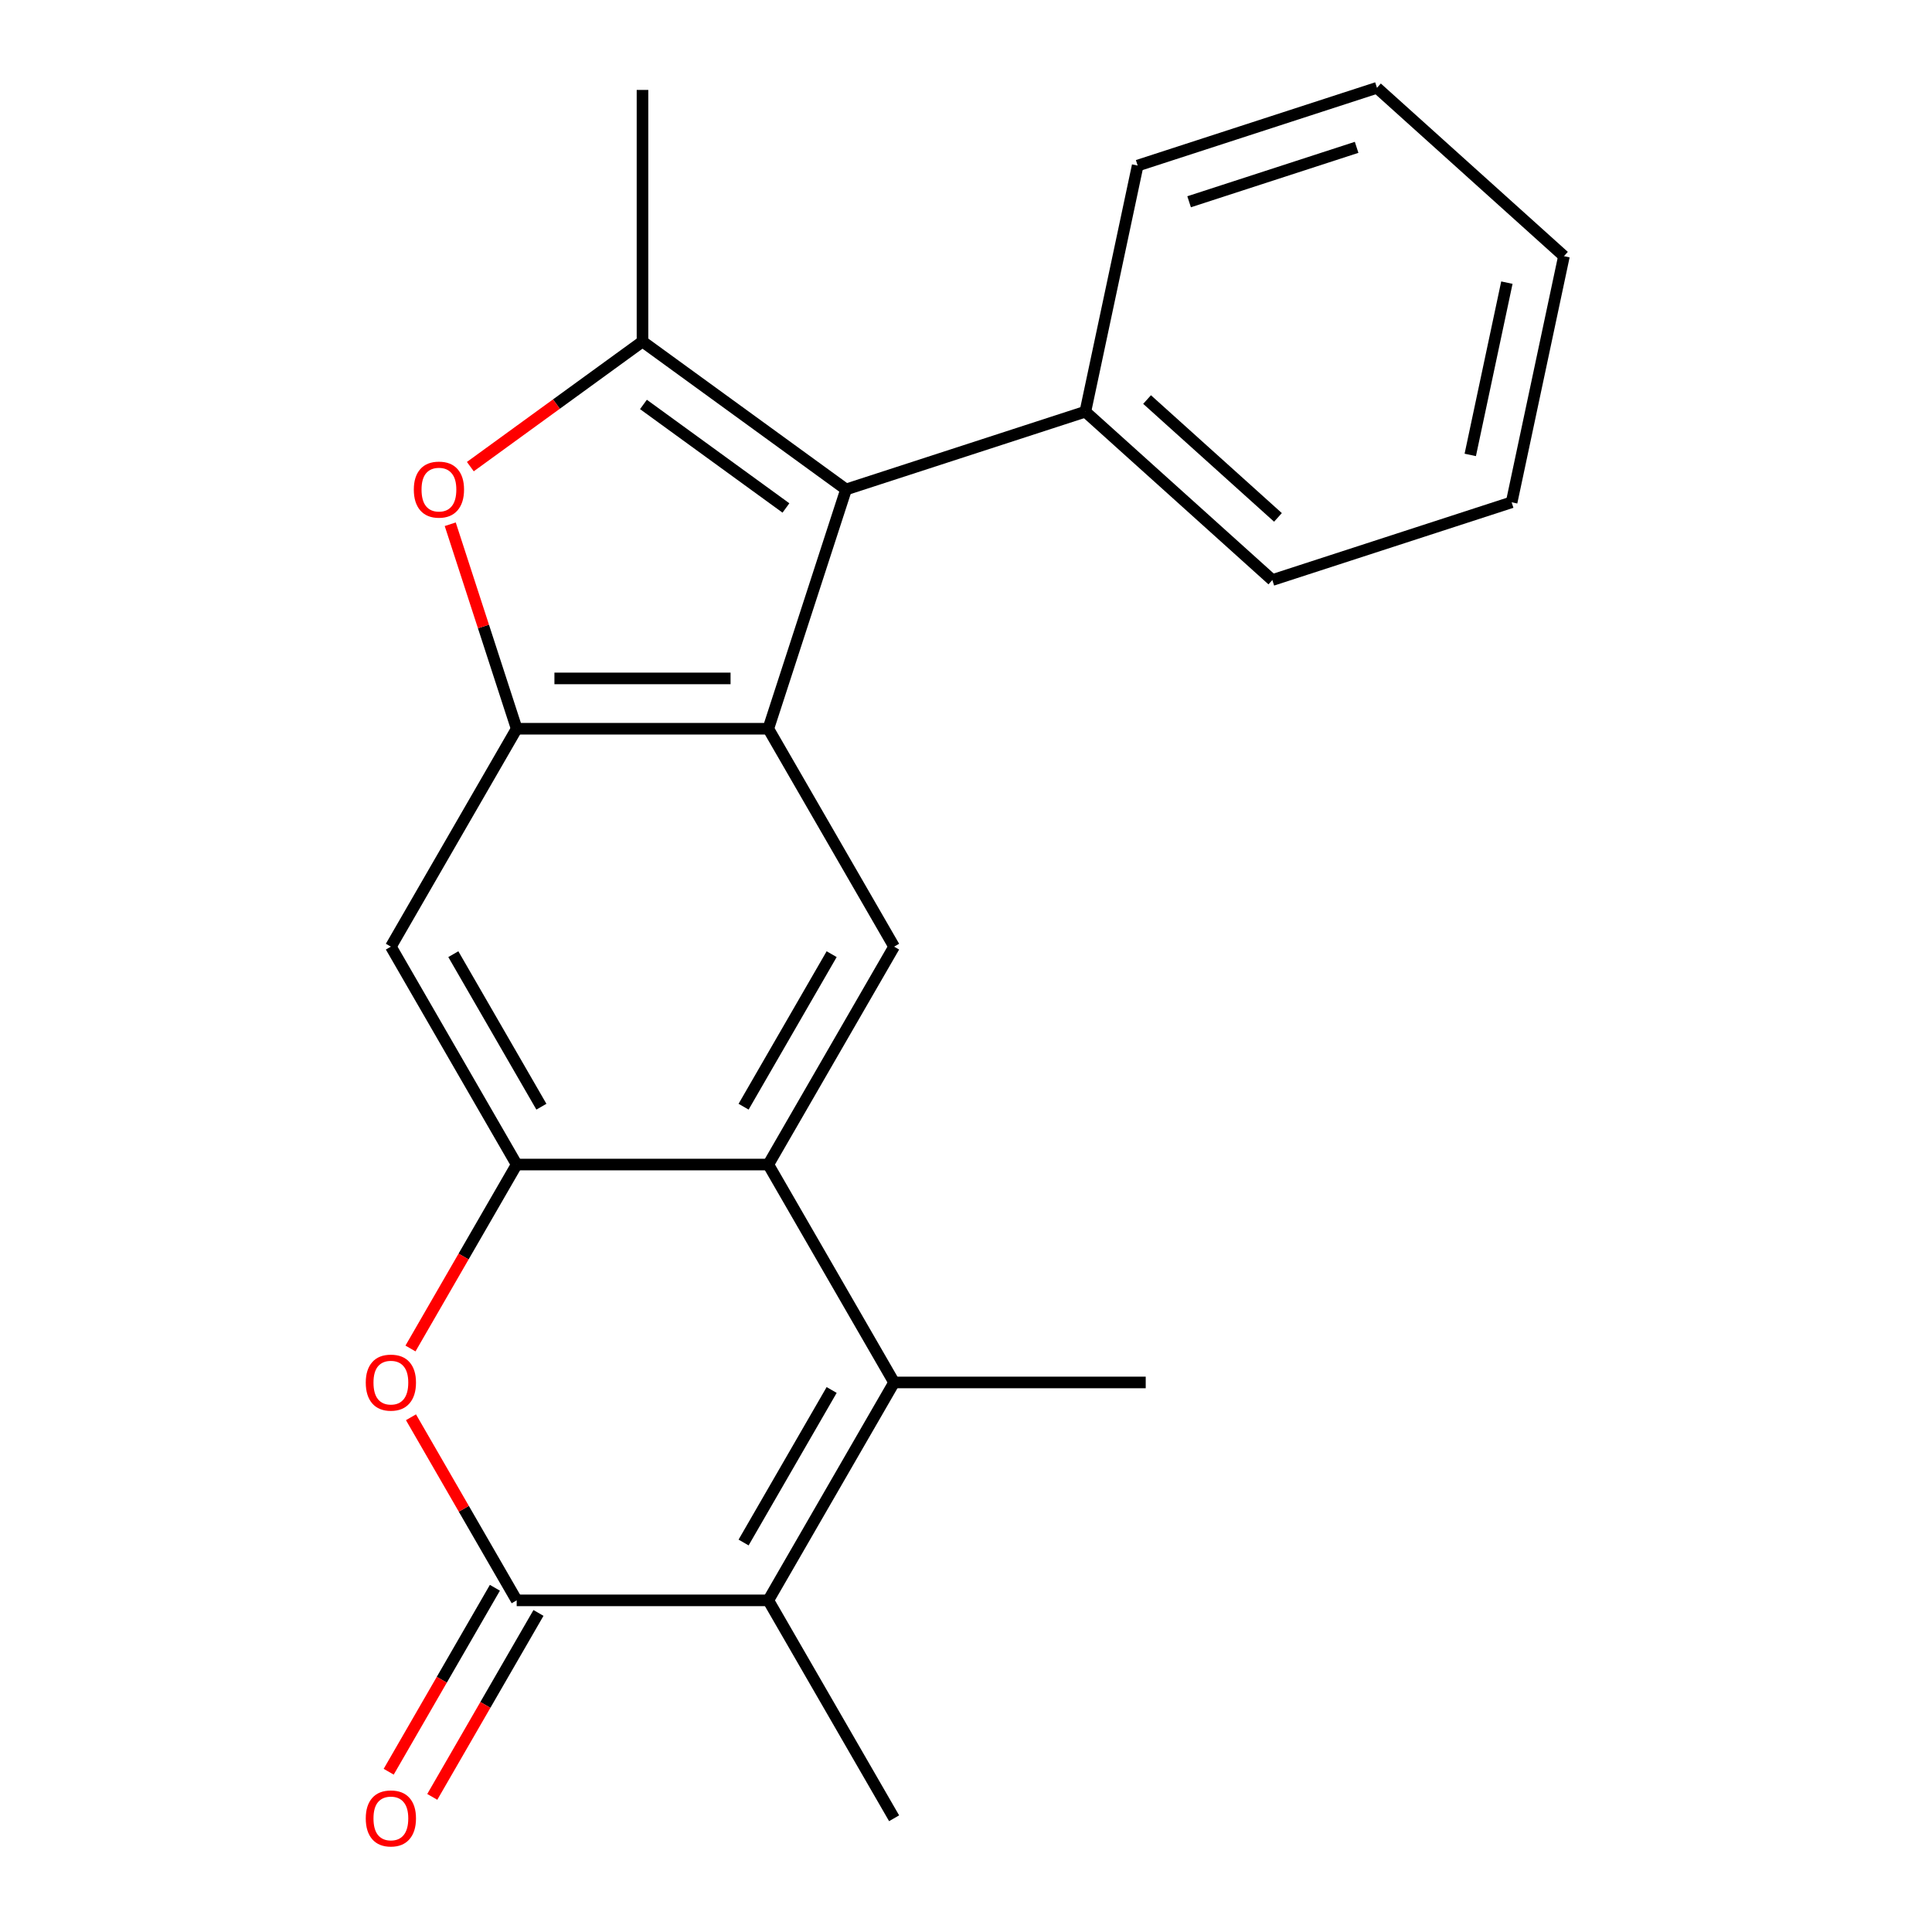 <?xml version='1.0' encoding='iso-8859-1'?>
<svg version='1.1' baseProfile='full'
              xmlns='http://www.w3.org/2000/svg'
                      xmlns:rdkit='http://www.rdkit.org/xml'
                      xmlns:xlink='http://www.w3.org/1999/xlink'
                  xml:space='preserve'
width='1000px' height='1000px' viewBox='0 0 1000 1000'>
<!-- END OF HEADER -->
<rect style='opacity:1.0;fill:#FFFFFF;stroke:none' width='1000' height='1000' x='0' y='0'> </rect>
<path class='bond-0' d='M 397.67,377.195 L 437.915,253.334' style='fill:none;fill-rule:evenodd;stroke:#000000;stroke-width:6px;stroke-linecap:butt;stroke-linejoin:miter;stroke-opacity:1' />
<path class='bond-5' d='M 397.67,377.195 L 267.435,377.195' style='fill:none;fill-rule:evenodd;stroke:#000000;stroke-width:6px;stroke-linecap:butt;stroke-linejoin:miter;stroke-opacity:1' />
<path class='bond-5' d='M 378.135,351.148 L 286.97,351.148' style='fill:none;fill-rule:evenodd;stroke:#000000;stroke-width:6px;stroke-linecap:butt;stroke-linejoin:miter;stroke-opacity:1' />
<path class='bond-10' d='M 397.67,377.195 L 462.788,489.982' style='fill:none;fill-rule:evenodd;stroke:#000000;stroke-width:6px;stroke-linecap:butt;stroke-linejoin:miter;stroke-opacity:1' />
<path class='bond-1' d='M 437.915,253.334 L 332.553,176.783' style='fill:none;fill-rule:evenodd;stroke:#000000;stroke-width:6px;stroke-linecap:butt;stroke-linejoin:miter;stroke-opacity:1' />
<path class='bond-1' d='M 406.801,262.924 L 333.047,209.338' style='fill:none;fill-rule:evenodd;stroke:#000000;stroke-width:6px;stroke-linecap:butt;stroke-linejoin:miter;stroke-opacity:1' />
<path class='bond-13' d='M 437.915,253.334 L 561.776,213.089' style='fill:none;fill-rule:evenodd;stroke:#000000;stroke-width:6px;stroke-linecap:butt;stroke-linejoin:miter;stroke-opacity:1' />
<path class='bond-15' d='M 332.553,176.783 L 332.553,46.548' style='fill:none;fill-rule:evenodd;stroke:#000000;stroke-width:6px;stroke-linecap:butt;stroke-linejoin:miter;stroke-opacity:1' />
<path class='bond-23' d='M 332.553,176.783 L 287.999,209.153' style='fill:none;fill-rule:evenodd;stroke:#000000;stroke-width:6px;stroke-linecap:butt;stroke-linejoin:miter;stroke-opacity:1' />
<path class='bond-23' d='M 287.999,209.153 L 243.446,241.523' style='fill:none;fill-rule:evenodd;stroke:#FF0000;stroke-width:6px;stroke-linecap:butt;stroke-linejoin:miter;stroke-opacity:1' />
<path class='bond-2' d='M 462.788,715.556 L 397.67,602.769' style='fill:none;fill-rule:evenodd;stroke:#000000;stroke-width:6px;stroke-linecap:butt;stroke-linejoin:miter;stroke-opacity:1' />
<path class='bond-6' d='M 462.788,715.556 L 397.67,828.343' style='fill:none;fill-rule:evenodd;stroke:#000000;stroke-width:6px;stroke-linecap:butt;stroke-linejoin:miter;stroke-opacity:1' />
<path class='bond-6' d='M 430.463,719.451 L 384.88,798.401' style='fill:none;fill-rule:evenodd;stroke:#000000;stroke-width:6px;stroke-linecap:butt;stroke-linejoin:miter;stroke-opacity:1' />
<path class='bond-14' d='M 462.788,715.556 L 593.023,715.556' style='fill:none;fill-rule:evenodd;stroke:#000000;stroke-width:6px;stroke-linecap:butt;stroke-linejoin:miter;stroke-opacity:1' />
<path class='bond-3' d='M 267.435,828.343 L 240.077,780.957' style='fill:none;fill-rule:evenodd;stroke:#000000;stroke-width:6px;stroke-linecap:butt;stroke-linejoin:miter;stroke-opacity:1' />
<path class='bond-3' d='M 240.077,780.957 L 212.719,733.572' style='fill:none;fill-rule:evenodd;stroke:#FF0000;stroke-width:6px;stroke-linecap:butt;stroke-linejoin:miter;stroke-opacity:1' />
<path class='bond-12' d='M 256.156,821.831 L 228.671,869.437' style='fill:none;fill-rule:evenodd;stroke:#000000;stroke-width:6px;stroke-linecap:butt;stroke-linejoin:miter;stroke-opacity:1' />
<path class='bond-12' d='M 228.671,869.437 L 201.186,917.043' style='fill:none;fill-rule:evenodd;stroke:#FF0000;stroke-width:6px;stroke-linecap:butt;stroke-linejoin:miter;stroke-opacity:1' />
<path class='bond-12' d='M 278.714,834.855 L 251.228,882.46' style='fill:none;fill-rule:evenodd;stroke:#000000;stroke-width:6px;stroke-linecap:butt;stroke-linejoin:miter;stroke-opacity:1' />
<path class='bond-12' d='M 251.228,882.46 L 223.743,930.066' style='fill:none;fill-rule:evenodd;stroke:#FF0000;stroke-width:6px;stroke-linecap:butt;stroke-linejoin:miter;stroke-opacity:1' />
<path class='bond-24' d='M 267.435,828.343 L 397.67,828.343' style='fill:none;fill-rule:evenodd;stroke:#000000;stroke-width:6px;stroke-linecap:butt;stroke-linejoin:miter;stroke-opacity:1' />
<path class='bond-4' d='M 397.67,602.769 L 462.788,489.982' style='fill:none;fill-rule:evenodd;stroke:#000000;stroke-width:6px;stroke-linecap:butt;stroke-linejoin:miter;stroke-opacity:1' />
<path class='bond-4' d='M 384.88,572.827 L 430.463,493.876' style='fill:none;fill-rule:evenodd;stroke:#000000;stroke-width:6px;stroke-linecap:butt;stroke-linejoin:miter;stroke-opacity:1' />
<path class='bond-7' d='M 397.67,602.769 L 267.435,602.769' style='fill:none;fill-rule:evenodd;stroke:#000000;stroke-width:6px;stroke-linecap:butt;stroke-linejoin:miter;stroke-opacity:1' />
<path class='bond-8' d='M 267.435,377.195 L 250.239,324.272' style='fill:none;fill-rule:evenodd;stroke:#000000;stroke-width:6px;stroke-linecap:butt;stroke-linejoin:miter;stroke-opacity:1' />
<path class='bond-8' d='M 250.239,324.272 L 233.044,271.35' style='fill:none;fill-rule:evenodd;stroke:#FF0000;stroke-width:6px;stroke-linecap:butt;stroke-linejoin:miter;stroke-opacity:1' />
<path class='bond-11' d='M 267.435,377.195 L 202.317,489.982' style='fill:none;fill-rule:evenodd;stroke:#000000;stroke-width:6px;stroke-linecap:butt;stroke-linejoin:miter;stroke-opacity:1' />
<path class='bond-16' d='M 397.67,828.343 L 462.788,941.13' style='fill:none;fill-rule:evenodd;stroke:#000000;stroke-width:6px;stroke-linecap:butt;stroke-linejoin:miter;stroke-opacity:1' />
<path class='bond-9' d='M 267.435,602.769 L 239.95,650.375' style='fill:none;fill-rule:evenodd;stroke:#000000;stroke-width:6px;stroke-linecap:butt;stroke-linejoin:miter;stroke-opacity:1' />
<path class='bond-9' d='M 239.95,650.375 L 212.465,697.98' style='fill:none;fill-rule:evenodd;stroke:#FF0000;stroke-width:6px;stroke-linecap:butt;stroke-linejoin:miter;stroke-opacity:1' />
<path class='bond-22' d='M 267.435,602.769 L 202.317,489.982' style='fill:none;fill-rule:evenodd;stroke:#000000;stroke-width:6px;stroke-linecap:butt;stroke-linejoin:miter;stroke-opacity:1' />
<path class='bond-22' d='M 280.225,572.827 L 234.642,493.876' style='fill:none;fill-rule:evenodd;stroke:#000000;stroke-width:6px;stroke-linecap:butt;stroke-linejoin:miter;stroke-opacity:1' />
<path class='bond-17' d='M 561.776,213.089 L 658.56,300.233' style='fill:none;fill-rule:evenodd;stroke:#000000;stroke-width:6px;stroke-linecap:butt;stroke-linejoin:miter;stroke-opacity:1' />
<path class='bond-17' d='M 593.723,206.804 L 661.471,267.805' style='fill:none;fill-rule:evenodd;stroke:#000000;stroke-width:6px;stroke-linecap:butt;stroke-linejoin:miter;stroke-opacity:1' />
<path class='bond-18' d='M 561.776,213.089 L 588.854,85.7' style='fill:none;fill-rule:evenodd;stroke:#000000;stroke-width:6px;stroke-linecap:butt;stroke-linejoin:miter;stroke-opacity:1' />
<path class='bond-20' d='M 658.56,300.233 L 782.421,259.988' style='fill:none;fill-rule:evenodd;stroke:#000000;stroke-width:6px;stroke-linecap:butt;stroke-linejoin:miter;stroke-opacity:1' />
<path class='bond-19' d='M 588.854,85.7 L 712.715,45.455' style='fill:none;fill-rule:evenodd;stroke:#000000;stroke-width:6px;stroke-linecap:butt;stroke-linejoin:miter;stroke-opacity:1' />
<path class='bond-19' d='M 615.482,104.435 L 702.185,76.263' style='fill:none;fill-rule:evenodd;stroke:#000000;stroke-width:6px;stroke-linecap:butt;stroke-linejoin:miter;stroke-opacity:1' />
<path class='bond-21' d='M 712.715,45.455 L 809.498,132.599' style='fill:none;fill-rule:evenodd;stroke:#000000;stroke-width:6px;stroke-linecap:butt;stroke-linejoin:miter;stroke-opacity:1' />
<path class='bond-25' d='M 782.421,259.988 L 809.498,132.599' style='fill:none;fill-rule:evenodd;stroke:#000000;stroke-width:6px;stroke-linecap:butt;stroke-linejoin:miter;stroke-opacity:1' />
<path class='bond-25' d='M 761.005,235.464 L 779.959,146.292' style='fill:none;fill-rule:evenodd;stroke:#000000;stroke-width:6px;stroke-linecap:butt;stroke-linejoin:miter;stroke-opacity:1' />
<path  class='atom-9' d='M 214.19 253.414
Q 214.19 246.614, 217.55 242.814
Q 220.91 239.014, 227.19 239.014
Q 233.47 239.014, 236.83 242.814
Q 240.19 246.614, 240.19 253.414
Q 240.19 260.294, 236.79 264.214
Q 233.39 268.094, 227.19 268.094
Q 220.95 268.094, 217.55 264.214
Q 214.19 260.334, 214.19 253.414
M 227.19 264.894
Q 231.51 264.894, 233.83 262.014
Q 236.19 259.094, 236.19 253.414
Q 236.19 247.854, 233.83 245.054
Q 231.51 242.214, 227.19 242.214
Q 222.87 242.214, 220.51 245.014
Q 218.19 247.814, 218.19 253.414
Q 218.19 259.134, 220.51 262.014
Q 222.87 264.894, 227.19 264.894
' fill='#FF0000'/>
<path  class='atom-10' d='M 189.317 715.636
Q 189.317 708.836, 192.677 705.036
Q 196.037 701.236, 202.317 701.236
Q 208.597 701.236, 211.957 705.036
Q 215.317 708.836, 215.317 715.636
Q 215.317 722.516, 211.917 726.436
Q 208.517 730.316, 202.317 730.316
Q 196.077 730.316, 192.677 726.436
Q 189.317 722.556, 189.317 715.636
M 202.317 727.116
Q 206.637 727.116, 208.957 724.236
Q 211.317 721.316, 211.317 715.636
Q 211.317 710.076, 208.957 707.276
Q 206.637 704.436, 202.317 704.436
Q 197.997 704.436, 195.637 707.236
Q 193.317 710.036, 193.317 715.636
Q 193.317 721.356, 195.637 724.236
Q 197.997 727.116, 202.317 727.116
' fill='#FF0000'/>
<path  class='atom-13' d='M 189.317 941.21
Q 189.317 934.41, 192.677 930.61
Q 196.037 926.81, 202.317 926.81
Q 208.597 926.81, 211.957 930.61
Q 215.317 934.41, 215.317 941.21
Q 215.317 948.09, 211.917 952.01
Q 208.517 955.89, 202.317 955.89
Q 196.077 955.89, 192.677 952.01
Q 189.317 948.13, 189.317 941.21
M 202.317 952.69
Q 206.637 952.69, 208.957 949.81
Q 211.317 946.89, 211.317 941.21
Q 211.317 935.65, 208.957 932.85
Q 206.637 930.01, 202.317 930.01
Q 197.997 930.01, 195.637 932.81
Q 193.317 935.61, 193.317 941.21
Q 193.317 946.93, 195.637 949.81
Q 197.997 952.69, 202.317 952.69
' fill='#FF0000'/>
</svg>
